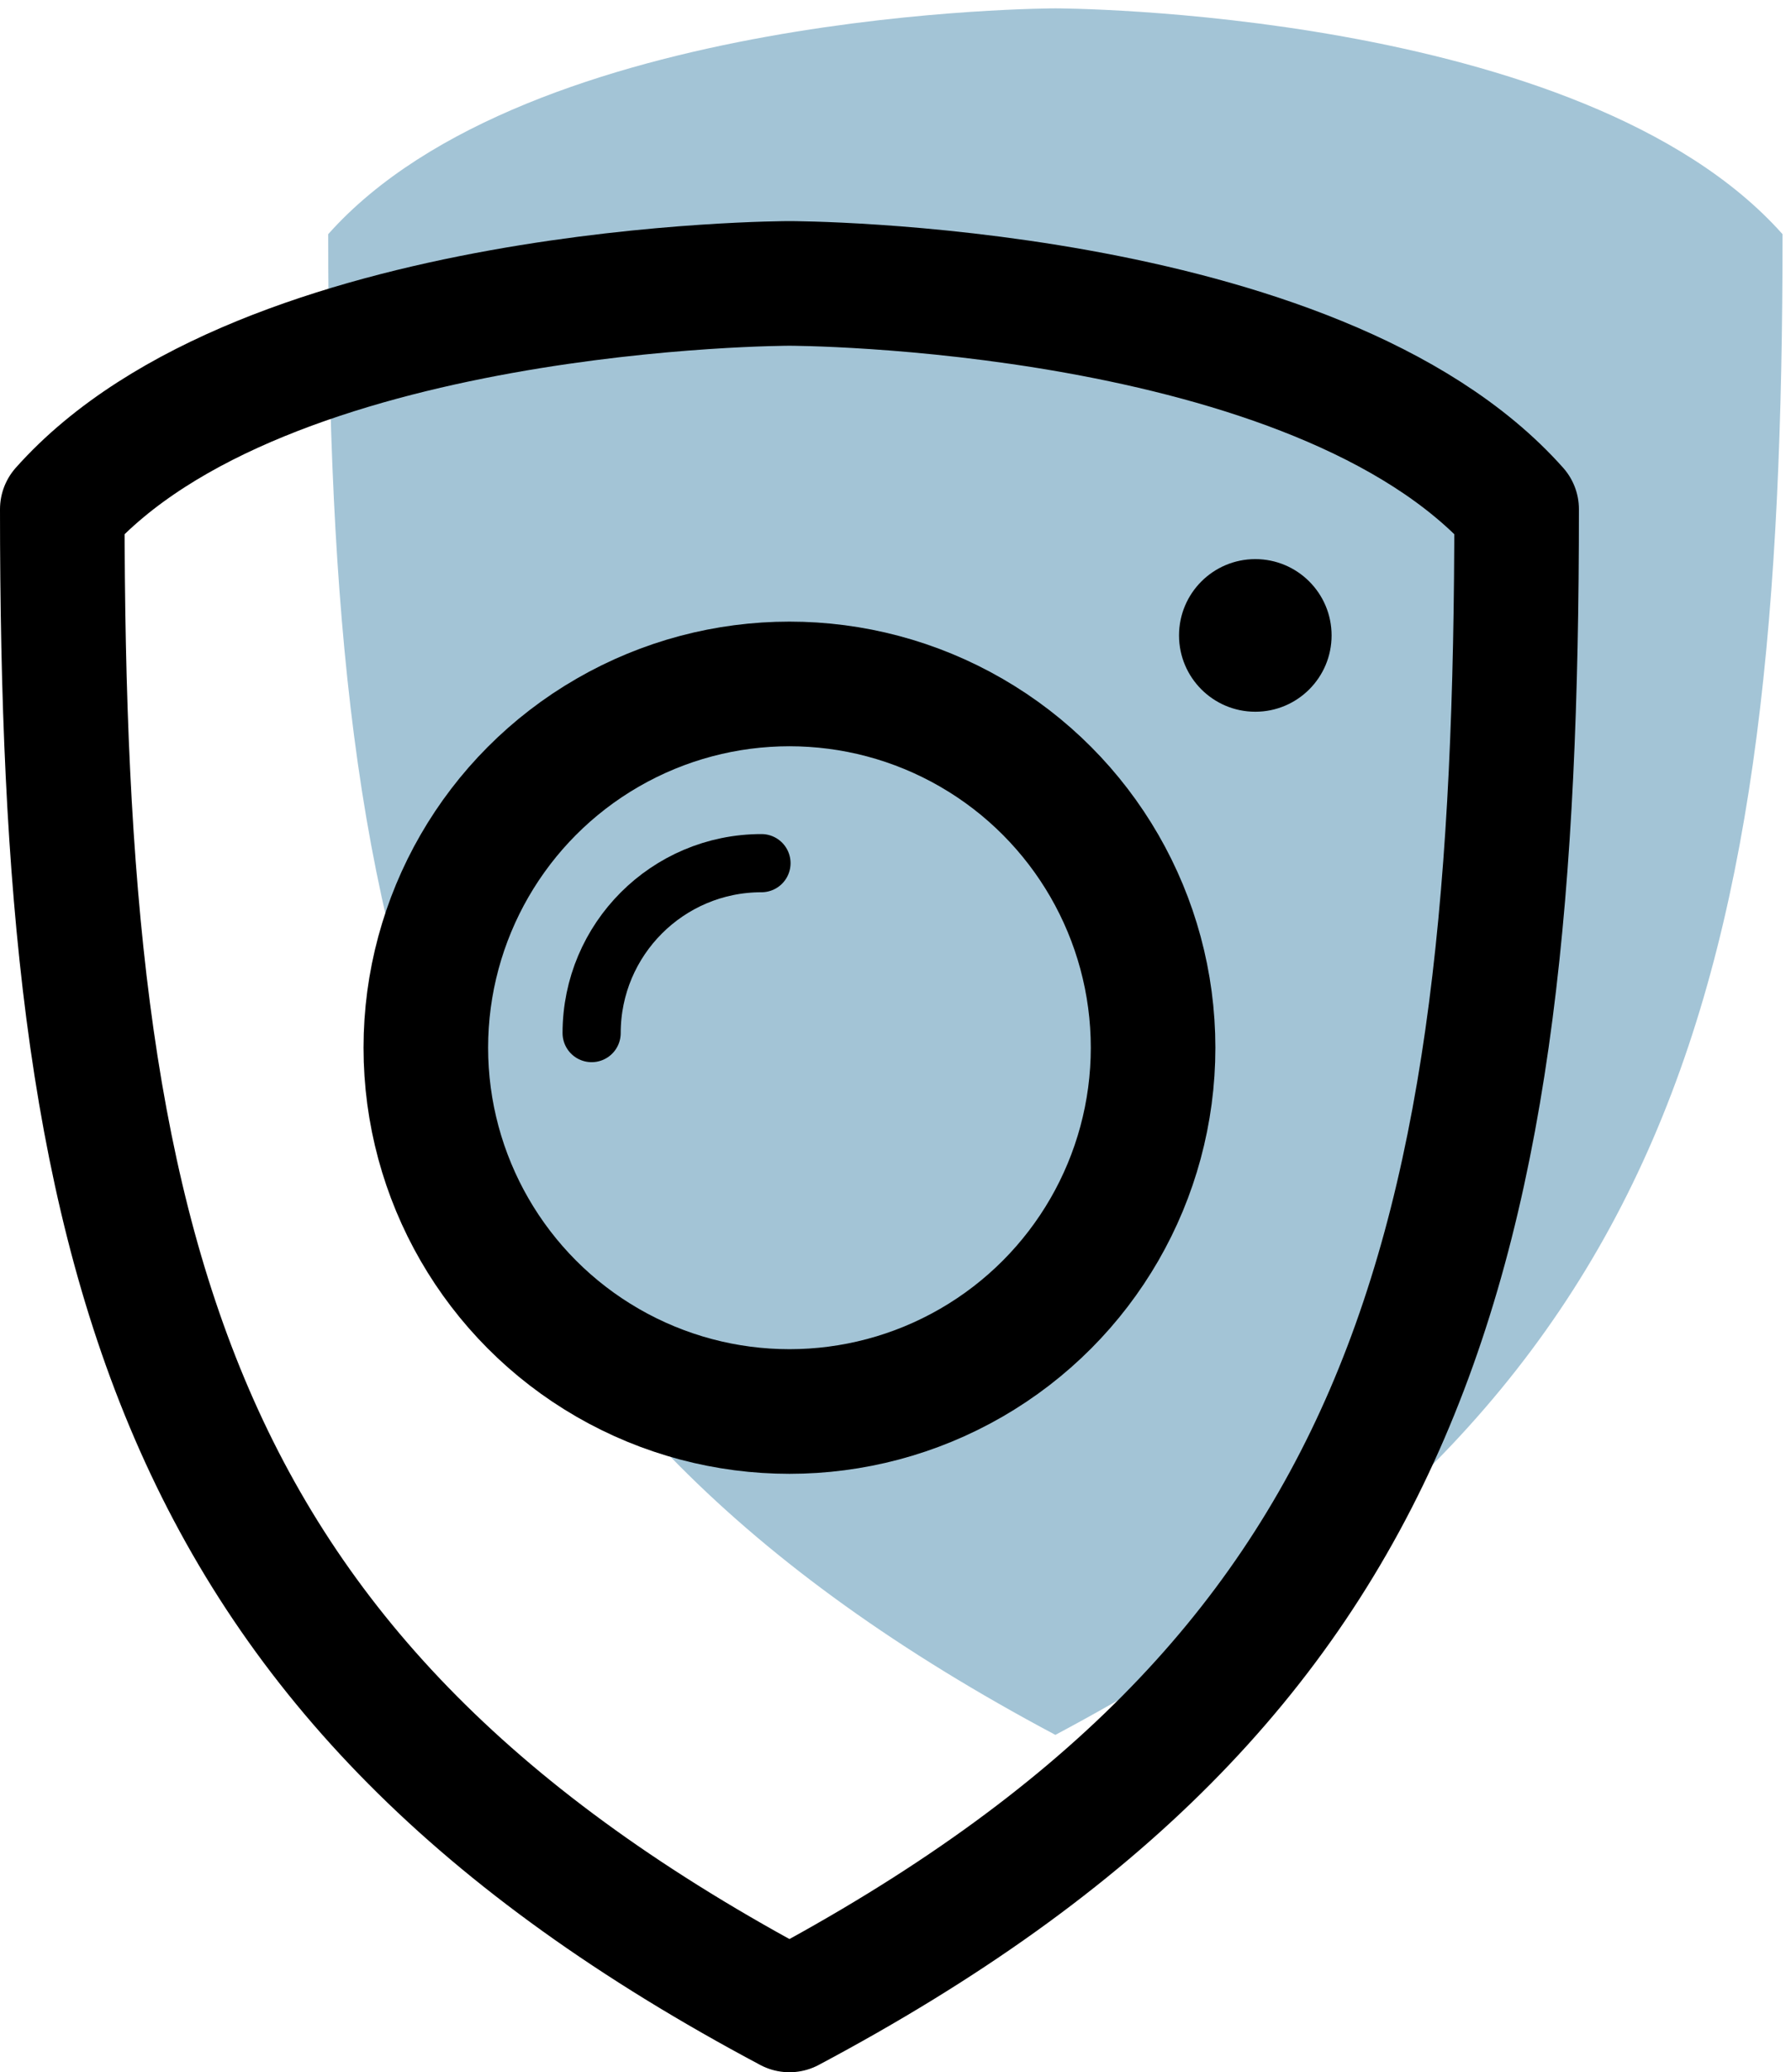 <?xml version="1.0" encoding="UTF-8"?>
<svg xmlns="http://www.w3.org/2000/svg" id="Laag_1" data-name="Laag 1" viewBox="0 0 194.65 225.11">
  <defs>
    <style>
      .cls-1 {
        stroke-width: 6.32px;
      }

      .cls-1, .cls-2 {
        fill: none;
        stroke: #000;
        stroke-linecap: round;
        stroke-linejoin: round;
      }

      .cls-2 {
        stroke-width: 13.54px;
      }

      .cls-3 {
        fill: #a3c4d6;
      }
    </style>
  </defs>
  <path class="cls-3" d="M114.71.91S57.51.91,35.67,25.44c0,80.79,11.2,126.96,79.03,163.03,67.84-36.07,79.03-82.23,79.03-163.03C171.9.91,114.71.91,114.71.91Z"></path>
  <path class="cls-2" d="M85.8,30.79s-57.2,0-79.03,24.53c0,80.79,11.2,126.96,79.03,163.03,67.84-36.07,79.03-82.23,79.03-163.03-21.84-24.53-79.03-24.53-79.03-24.53Z"></path>
  <g>
    <circle class="cls-2" cx="85.8" cy="113.82" r="39.52"></circle>
    <path class="cls-1" d="M64.3,112.23c0-10.19,8.26-18.46,18.46-18.46"></path>
  </g>
  <circle cx="136.43" cy="69.03" r="8.29"></circle>
</svg>
